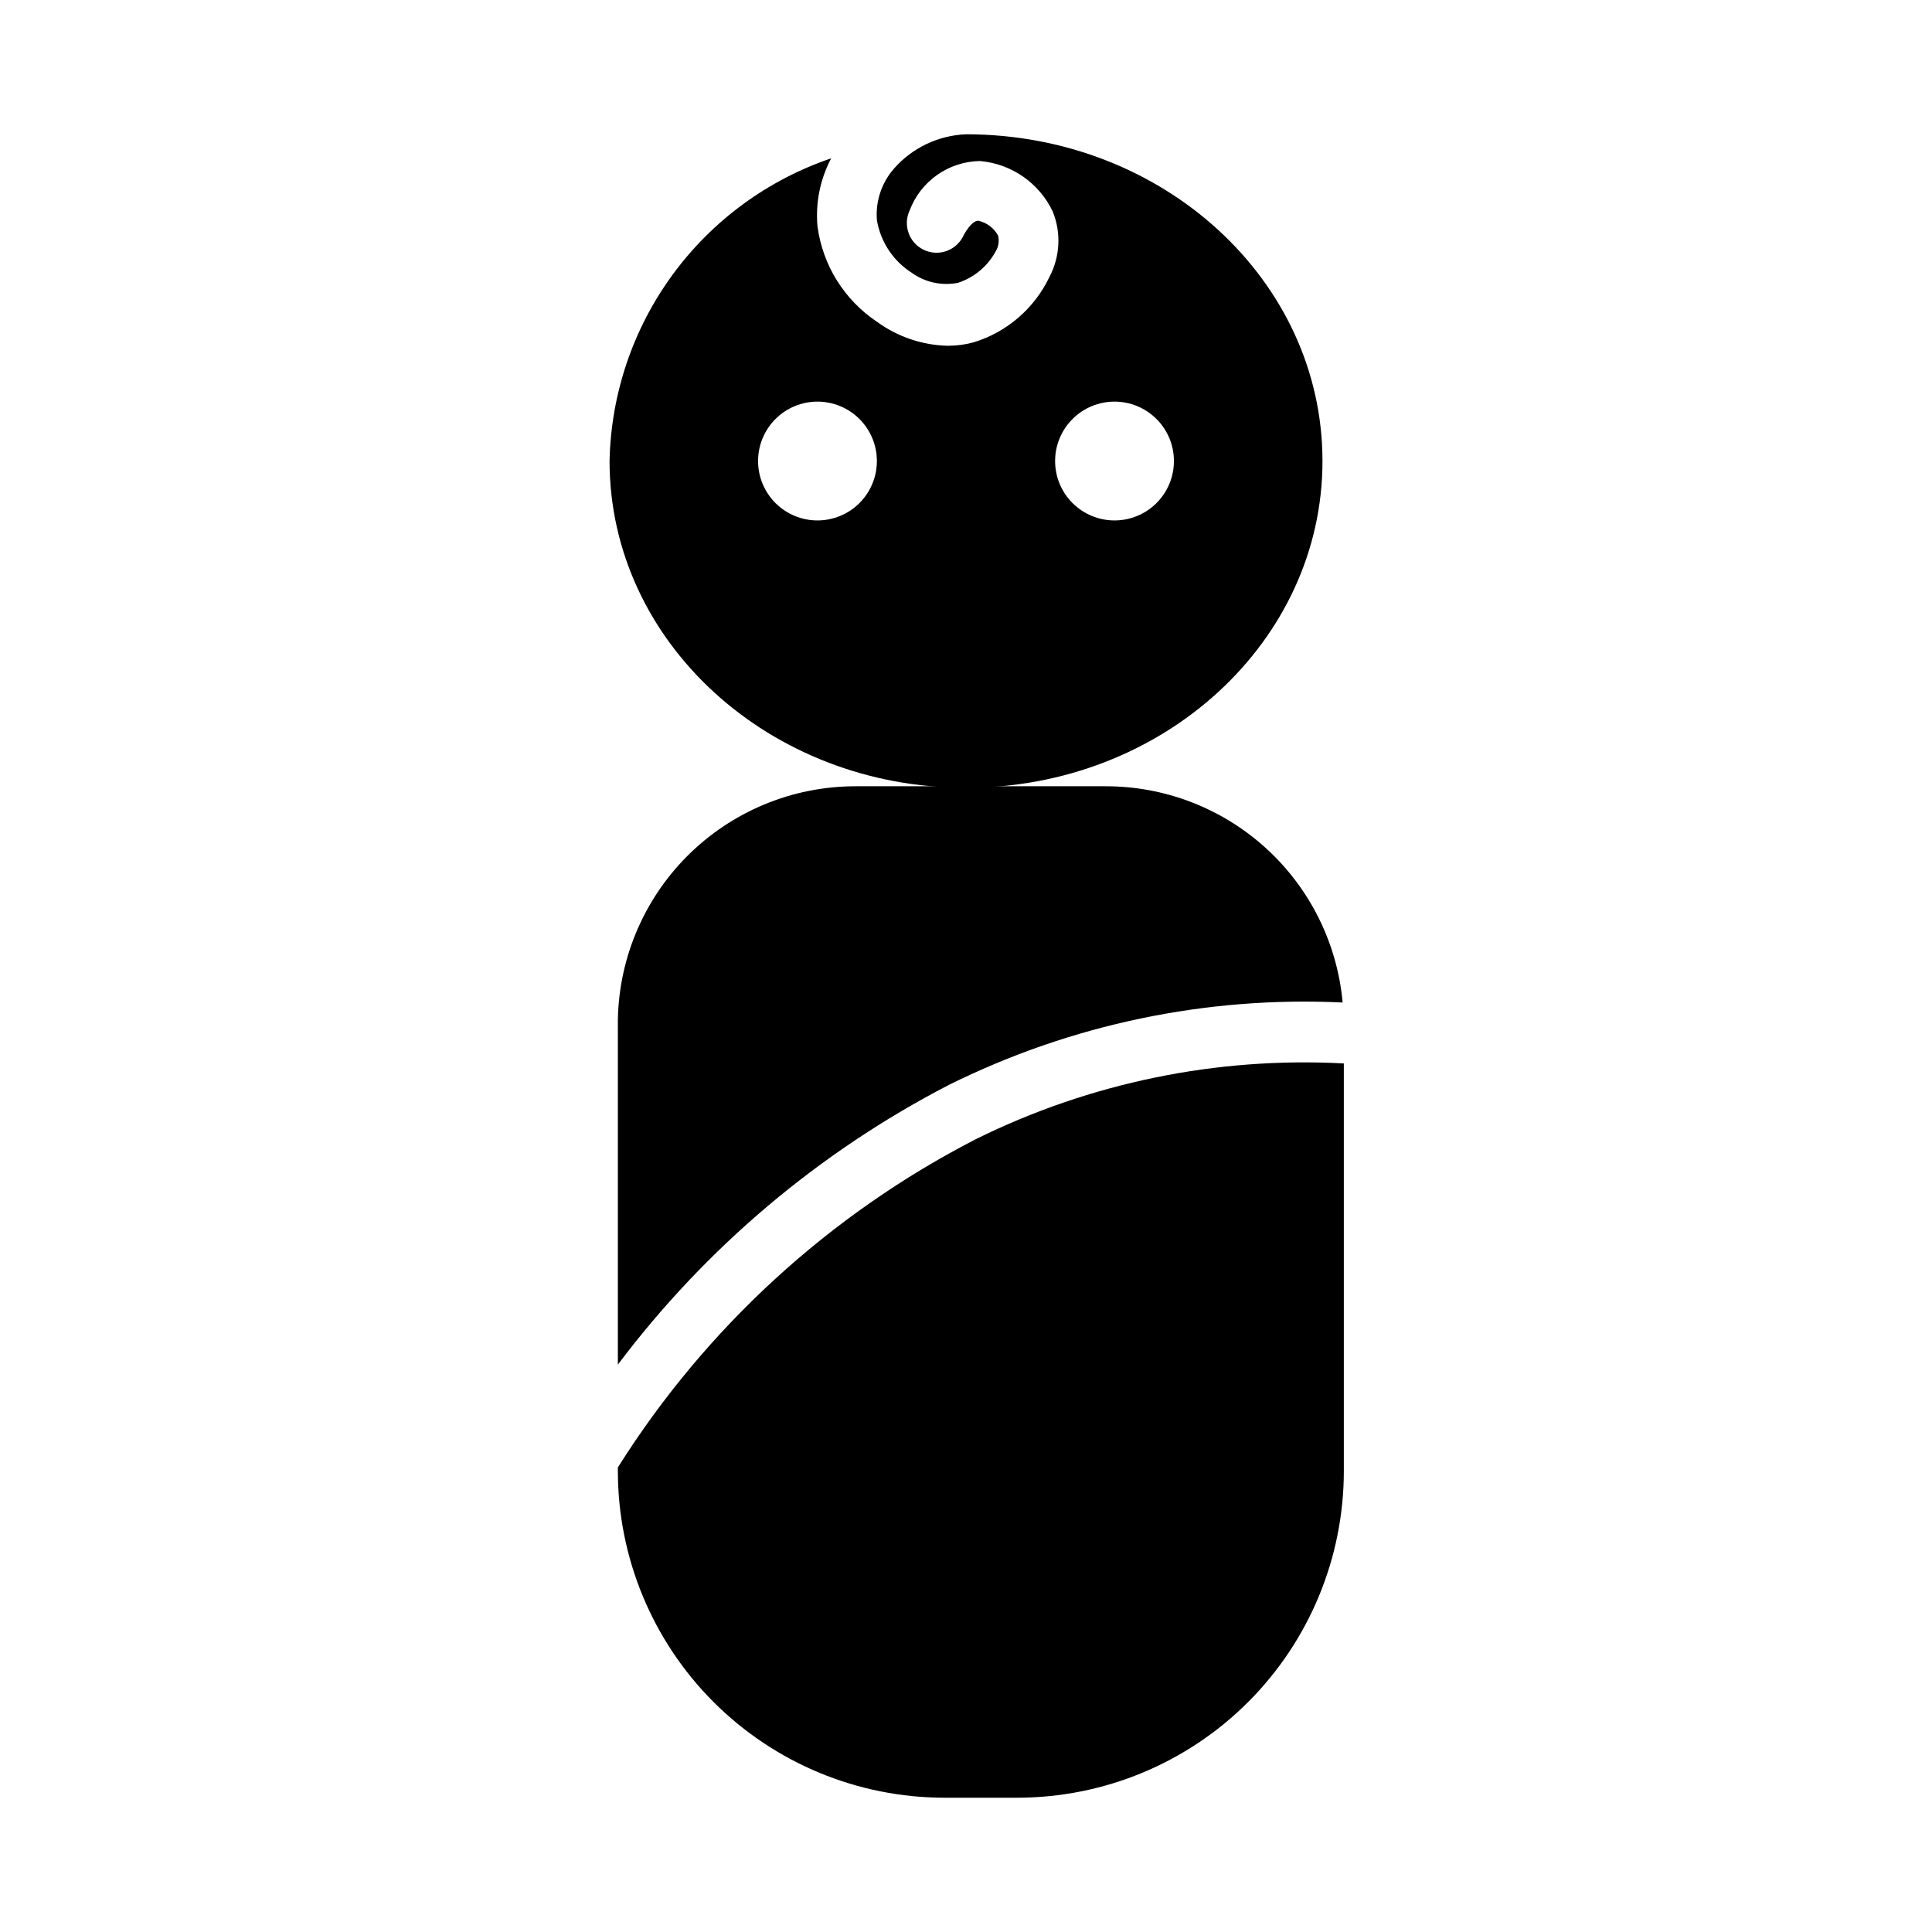 <?xml version="1.0" encoding="UTF-8"?>
<!-- Uploaded to: SVG Repo, www.svgrepo.com, Generator: SVG Repo Mixer Tools -->
<svg fill="#000000" width="800px" height="800px" version="1.1" viewBox="144 144 512 512" xmlns="http://www.w3.org/2000/svg">
 <g>
  <path d="m305.54 266.18c0 47.863 42.273 86.594 94.465 86.594s94.465-38.73 94.465-86.594c-0.004-47.863-42.195-86.594-94.465-86.594-7.32 0.293-14.203 3.562-19.051 9.051-3.316 3.762-4.965 8.703-4.566 13.699 0.957 5.738 4.305 10.801 9.211 13.934 3.543 2.559 7.992 3.527 12.281 2.676 4.277-1.395 7.856-4.383 9.996-8.344 0.754-1.254 0.98-2.754 0.629-4.172-1.098-2.019-3.027-3.457-5.273-3.938-1.73 0-3.621 3.305-4.094 4.328v0.004c-2.012 3.746-6.633 5.223-10.441 3.328-3.809-1.895-5.426-6.469-3.648-10.336 1.426-3.812 3.969-7.109 7.297-9.453 3.328-2.348 7.285-3.633 11.359-3.691 8.348 0.723 15.688 5.816 19.285 13.383 2.269 5.617 1.953 11.953-0.867 17.316-3.957 8.309-11.203 14.59-19.992 17.32-2.258 0.625-4.586 0.941-6.93 0.941-6.773-0.148-13.34-2.375-18.812-6.375-8.637-5.769-14.371-14.973-15.746-25.27-0.555-6.231 0.703-12.492 3.621-18.027-16.84 5.723-31.512 16.488-42.02 30.844-10.508 14.352-16.34 31.59-16.703 49.375zm133.82-15.742v-0.004c4.176 0 8.18 1.66 11.133 4.613 2.953 2.949 4.609 6.957 4.609 11.133s-1.656 8.18-4.609 11.133c-2.953 2.949-6.957 4.609-11.133 4.609s-8.18-1.66-11.133-4.609c-2.953-2.953-4.613-6.957-4.613-11.133s1.66-8.184 4.613-11.133c2.953-2.953 6.957-4.613 11.133-4.613zm-78.723-0.004c4.176 0 8.184 1.66 11.133 4.613 2.953 2.949 4.613 6.957 4.613 11.133s-1.66 8.18-4.613 11.133c-2.949 2.949-6.957 4.609-11.133 4.609s-8.18-1.66-11.133-4.609c-2.949-2.953-4.609-6.957-4.609-11.133s1.66-8.184 4.609-11.133c2.953-2.953 6.957-4.613 11.133-4.613z"/>
  <path d="m307.74 415.74v89.898c23.324-30.992 53.32-56.336 87.773-74.152 32.344-16.039 68.246-23.543 104.3-21.809-1.418-15.699-8.676-30.297-20.336-40.91-11.66-10.609-26.875-16.461-42.641-16.398h-66.125c-16.77 0-32.848 6.691-44.672 18.586-11.82 11.895-18.41 28.016-18.305 44.785z"/>
  <path d="m307.74 532.88v0.945c0 22.965 9.125 44.988 25.363 61.23 16.238 16.238 38.262 25.359 61.23 25.359h19.207c22.965 0 44.988-9.121 61.23-25.359 16.238-16.242 25.359-38.266 25.359-61.23v-108c-33.695-1.812-67.289 5.102-97.531 20.07-38.836 19.988-71.594 50.027-94.859 86.988z"/>
 </g>
</svg>